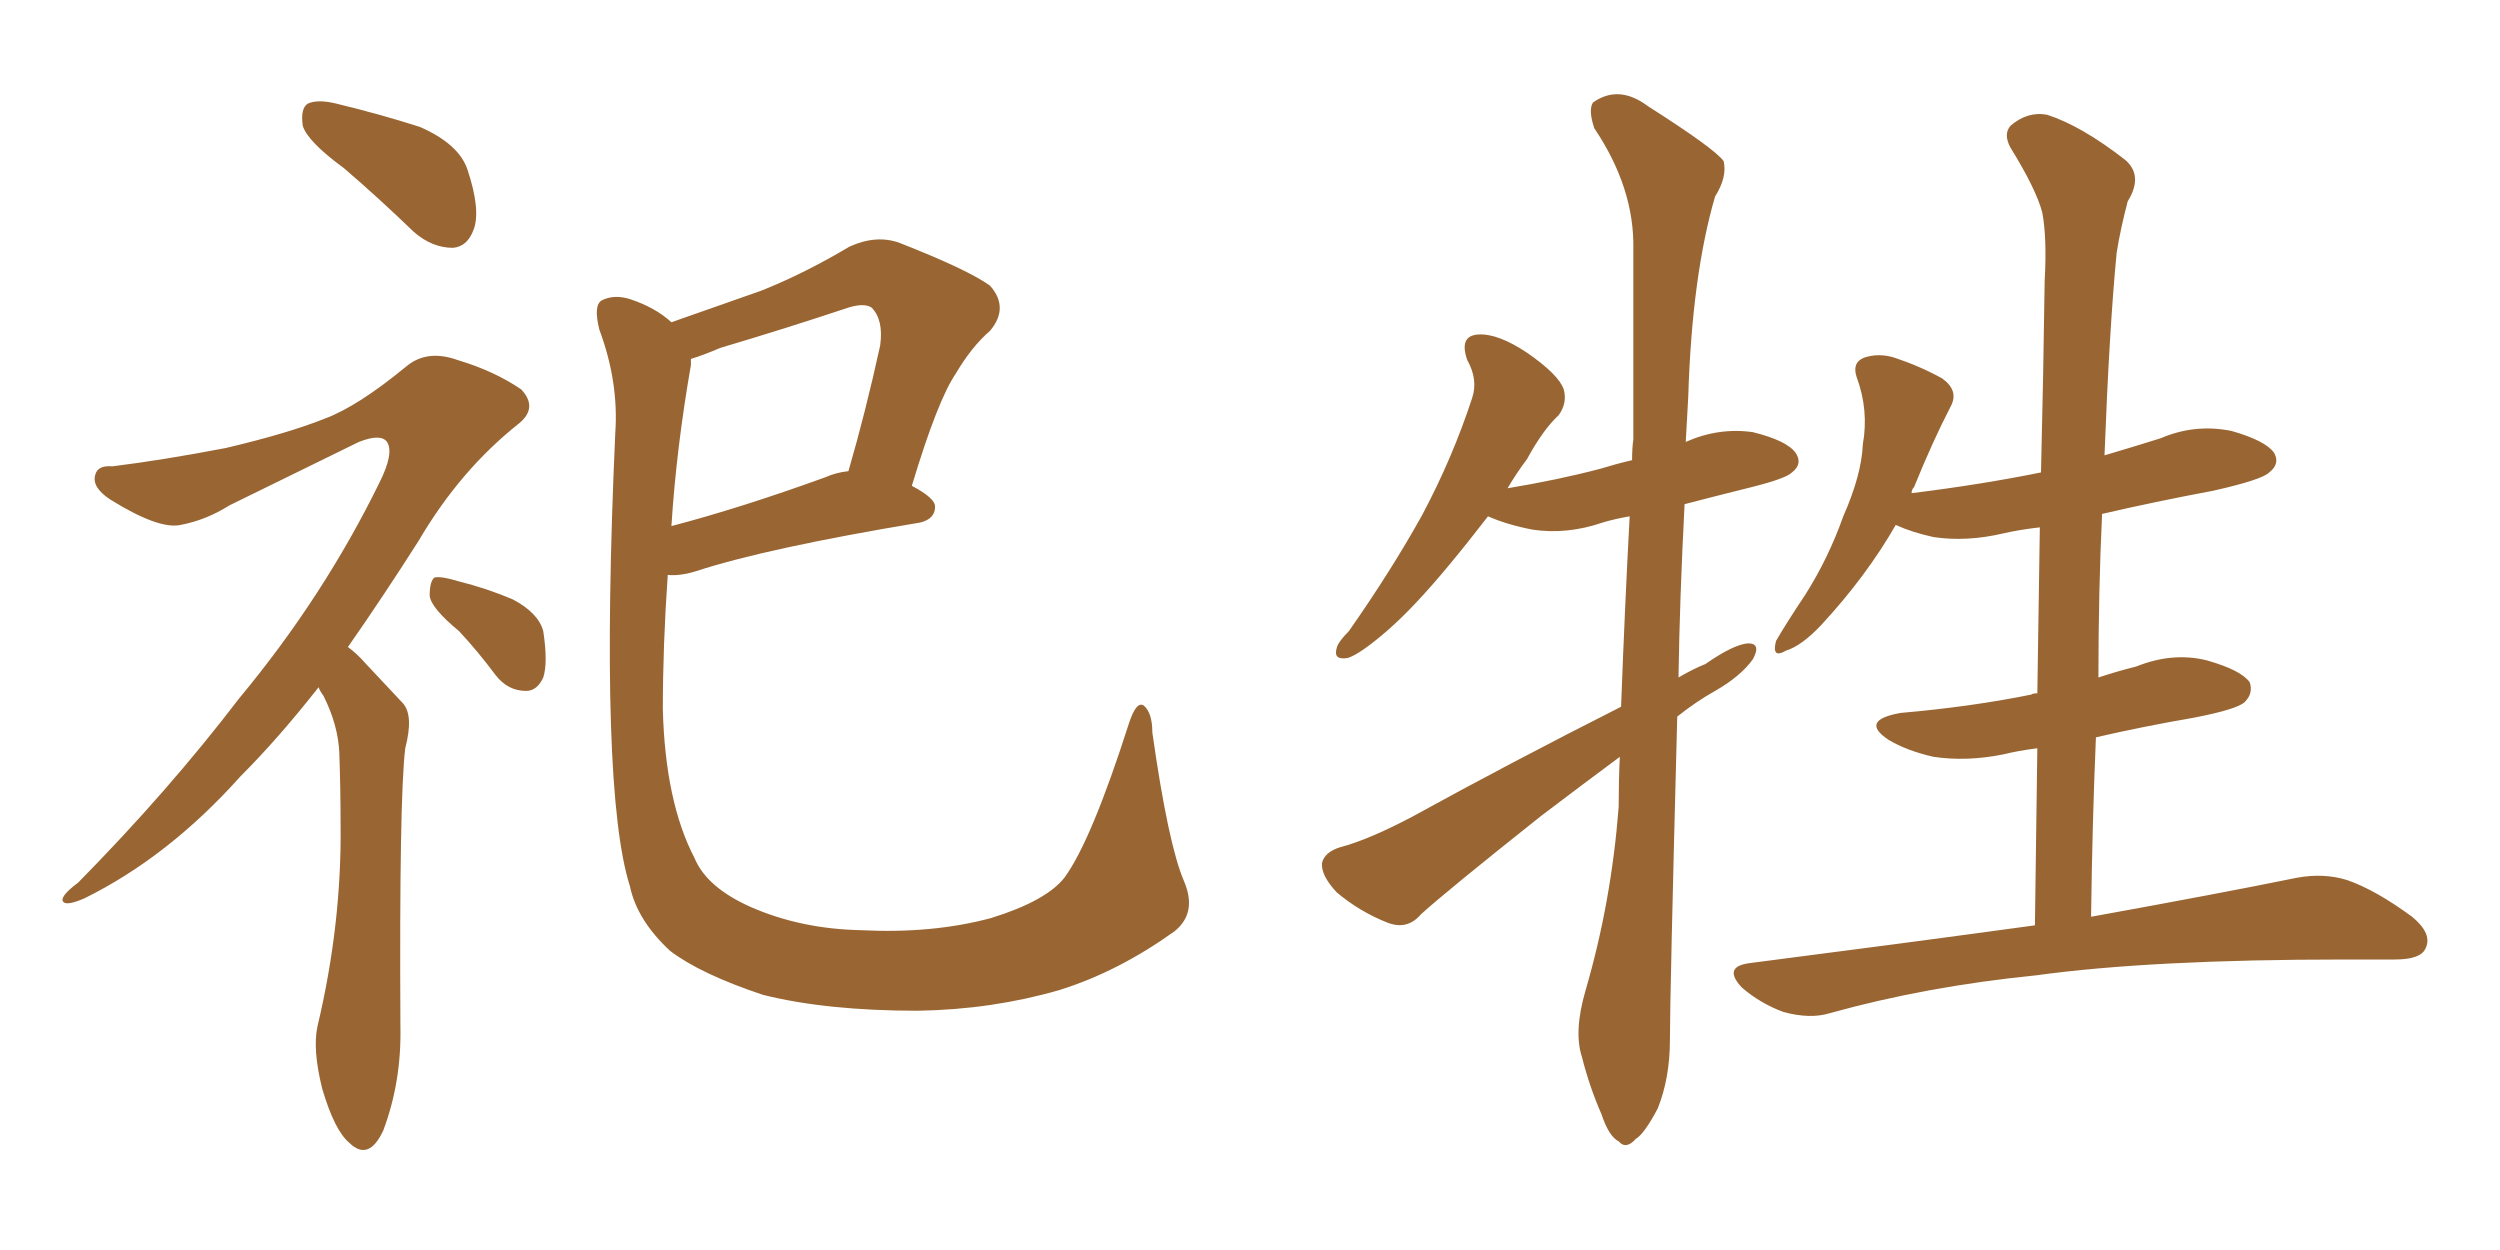 <svg xmlns="http://www.w3.org/2000/svg" xmlns:xlink="http://www.w3.org/1999/xlink" width="300" height="150"><path fill="#996633" padding="10" d="M41.31 20.21L41.31 20.21Q36.91 16.99 36.33 15.09L36.33 15.09Q36.04 13.04 36.91 12.45L36.91 12.45Q38.09 11.87 40.43 12.45L40.43 12.45Q45.85 13.77 50.39 15.23L50.39 15.23Q55.08 17.29 56.10 20.36L56.10 20.36Q57.71 25.20 56.84 27.54L56.84 27.54Q56.10 29.59 54.35 29.74L54.35 29.74Q51.86 29.74 49.66 27.83L49.66 27.83Q45.41 23.73 41.31 20.21ZM38.23 82.47L38.23 82.47Q33.40 88.62 28.86 93.16L28.86 93.16Q20.21 102.83 10.11 107.81L10.11 107.81Q8.06 108.69 7.62 108.25L7.62 108.25Q7.03 107.67 9.38 105.91L9.38 105.91Q20.21 94.92 28.71 83.79L28.71 83.79Q38.82 71.63 45.56 57.86L45.56 57.86Q47.31 54.35 46.44 53.03L46.44 53.03Q45.70 52.00 43.07 53.03L43.07 53.03Q34.72 57.13 27.54 60.64L27.54 60.64Q24.76 62.40 21.68 62.99L21.68 62.99Q19.04 63.57 13.18 59.91L13.18 59.91Q10.99 58.45 11.43 56.98L11.43 56.98Q11.72 55.81 13.48 55.96L13.48 55.96Q19.48 55.22 27.10 53.76L27.10 53.76Q34.57 52.00 38.96 50.24L38.96 50.24Q42.92 48.78 48.78 43.95L48.78 43.95Q51.27 41.89 54.93 43.21L54.93 43.21Q59.33 44.53 62.55 46.73L62.55 46.73Q64.60 48.93 62.26 50.83L62.26 50.83Q55.22 56.40 50.24 64.89L50.24 64.89Q45.85 71.78 41.75 77.64L41.75 77.64Q42.92 78.52 43.80 79.54L43.80 79.54Q45.70 81.59 48.34 84.38L48.34 84.38Q49.66 85.84 48.63 89.79L48.63 89.79Q47.90 95.80 48.05 123.19L48.05 123.19Q48.19 129.79 46.00 135.64L46.00 135.64Q44.24 139.45 41.89 137.11L41.89 137.11Q40.14 135.64 38.67 130.66L38.67 130.66Q37.50 125.98 38.09 123.19L38.09 123.19Q41.02 110.89 40.87 98.88L40.87 98.88Q40.87 94.78 40.72 90.38L40.72 90.38Q40.58 87.01 38.82 83.50L38.82 83.50Q38.38 82.91 38.23 82.47ZM55.08 75.73L55.08 75.73Q51.71 72.95 51.56 71.48L51.56 71.48Q51.56 69.73 52.15 69.29L52.15 69.29Q53.03 69.14 54.93 69.73L54.93 69.73Q58.45 70.61 61.52 71.92L61.52 71.92Q64.60 73.54 65.19 75.73L65.19 75.73Q65.77 79.54 65.19 81.30L65.19 81.30Q64.45 82.91 63.13 82.91L63.13 82.91Q60.94 82.91 59.47 81.01L59.47 81.01Q57.28 78.08 55.08 75.73ZM142.09 105.76L142.09 105.76Q143.70 109.57 140.92 111.77L140.92 111.77Q134.18 116.60 127.15 118.80L127.15 118.80Q119.09 121.14 110.16 121.29L110.16 121.29Q99.17 121.29 91.55 119.38L91.55 119.38Q84.08 116.89 80.42 114.11L80.42 114.11Q76.46 110.45 75.59 106.35L75.59 106.35Q71.92 94.78 73.83 52.00L73.83 52.00Q74.27 45.85 71.92 39.55L71.92 39.55Q71.19 36.62 72.22 36.04L72.22 36.04Q73.68 35.30 75.59 35.89L75.59 35.89Q78.66 36.91 80.57 38.67L80.57 38.67Q85.99 36.77 91.41 34.86L91.41 34.86Q96.53 32.81 101.95 29.59L101.95 29.59Q105.18 28.13 107.96 29.15L107.96 29.15Q116.16 32.37 118.80 34.28L118.80 34.28Q121.14 36.91 118.80 39.70L118.80 39.70Q116.60 41.60 114.70 44.82L114.70 44.82Q112.50 48.05 109.42 58.30L109.42 58.30Q112.21 59.77 112.21 60.79L112.21 60.79Q112.21 62.26 110.45 62.70L110.45 62.70Q91.99 65.77 83.50 68.55L83.50 68.55Q81.59 69.14 80.13 68.99L80.13 68.99Q79.54 77.49 79.54 85.11L79.54 85.11Q79.83 96.24 83.35 102.98L83.35 102.98Q84.81 106.49 90.09 108.84L90.09 108.84Q96.09 111.47 103.27 111.62L103.27 111.62Q111.91 112.06 118.95 110.16L118.95 110.16Q125.54 108.11 127.73 105.32L127.73 105.32Q130.96 100.93 135.50 86.72L135.50 86.72Q136.38 84.08 137.26 84.67L137.26 84.67Q138.28 85.55 138.28 87.89L138.28 87.89Q140.19 101.37 142.09 105.76ZM82.91 43.80L82.91 43.80L82.91 43.80Q81.15 53.91 80.57 63.13L80.57 63.13Q88.92 60.94 99.02 57.28L99.02 57.28Q100.34 56.69 101.81 56.54L101.81 56.54Q103.86 49.51 105.62 41.46L105.62 41.46Q106.05 38.38 104.59 36.91L104.59 36.91Q103.71 36.33 101.81 36.91L101.81 36.91Q94.34 39.40 86.43 41.75L86.43 41.75Q84.38 42.63 82.91 43.07L82.91 43.07Q82.91 43.36 82.91 43.80ZM194.53 84.81L194.53 84.81Q194.97 72.95 195.56 61.96L195.56 61.96Q193.80 62.26 192.33 62.70L192.33 62.70Q188.09 64.16 183.98 63.57L183.98 63.57Q180.91 62.99 178.56 61.96L178.56 61.96Q176.07 65.19 173.88 67.82L173.88 67.82Q169.63 72.95 166.41 75.73L166.41 75.73Q163.18 78.52 161.72 78.96L161.72 78.96Q159.96 79.25 160.40 77.78L160.40 77.78Q160.55 77.05 161.87 75.73L161.87 75.73Q166.99 68.41 170.65 61.82L170.65 61.82Q174.32 54.93 176.66 47.75L176.66 47.75Q177.39 45.56 176.07 43.21L176.07 43.21Q175.05 40.28 177.39 40.14L177.39 40.14Q179.74 39.99 183.25 42.33L183.25 42.33Q187.06 44.97 187.65 46.73L187.65 46.73Q188.09 48.34 187.06 49.80L187.06 49.80Q185.16 51.56 183.25 55.08L183.25 55.08Q181.93 56.84 180.91 58.59L180.91 58.59Q187.06 57.57 192.04 56.25L192.04 56.25Q193.95 55.66 195.85 55.22L195.85 55.22Q195.85 53.76 196.00 52.73L196.00 52.73Q196.00 40.58 196.00 29.88L196.00 29.88Q196.14 22.56 191.31 15.38L191.31 15.38Q190.58 13.18 191.16 12.30L191.16 12.30Q194.24 10.11 197.75 12.74L197.75 12.74Q205.81 17.87 206.84 19.34L206.84 19.34Q207.28 21.24 205.81 23.58L205.81 23.58Q203.03 33.11 202.59 47.61L202.59 47.61Q202.44 50.24 202.29 53.03L202.29 53.03Q206.25 51.27 210.35 51.86L210.35 51.86Q214.45 52.88 215.48 54.35L215.48 54.35Q216.36 55.66 215.04 56.69L215.04 56.69Q214.31 57.42 210.21 58.45L210.21 58.45Q206.10 59.47 202.15 60.50L202.15 60.50Q201.56 71.92 201.42 81.30L201.42 81.30Q203.17 80.27 204.64 79.69L204.64 79.69Q208.01 77.34 209.77 77.20L209.77 77.20Q211.38 77.20 210.35 79.10L210.35 79.10Q208.89 81.15 205.81 82.91L205.81 82.91Q203.47 84.23 201.27 85.99L201.27 85.99Q200.39 119.53 200.39 124.80L200.39 124.80Q200.39 129.35 198.93 133.01L198.93 133.01Q197.31 136.08 196.29 136.67L196.29 136.67Q195.12 137.99 194.24 136.96L194.24 136.96Q193.07 136.38 192.19 133.74L192.19 133.74Q190.72 130.37 189.84 126.86L189.84 126.86Q188.82 123.78 190.28 118.80L190.28 118.80Q193.36 108.25 194.24 96.83L194.24 96.83Q194.24 93.60 194.38 90.82L194.38 90.82Q189.84 94.19 185.01 97.85L185.01 97.85Q173.58 106.93 170.51 109.72L170.51 109.72Q168.90 111.62 166.55 110.74L166.55 110.74Q163.18 109.42 160.40 107.08L160.40 107.08Q158.50 105.03 158.64 103.56L158.64 103.56Q158.94 102.25 160.84 101.66L160.84 101.66Q164.21 100.78 169.48 98.00L169.48 98.00Q181.20 91.55 194.53 84.81ZM229.39 59.18L229.39 59.18L229.39 59.18Q237.74 58.15 244.92 56.69L244.92 56.69Q245.21 44.82 245.36 33.69L245.36 33.69Q245.65 28.56 245.07 25.49L245.07 25.49Q244.34 22.71 241.26 17.72L241.26 17.72Q240.38 16.11 241.26 15.09L241.26 15.09Q243.31 13.33 245.65 13.77L245.65 13.77Q249.76 15.09 255.03 19.19L255.03 19.19Q257.23 21.09 255.32 24.17L255.32 24.17Q254.44 27.54 254.00 30.32L254.00 30.32Q253.13 39.26 252.54 54.64L252.54 54.64Q256.05 53.61 259.28 52.59L259.28 52.59Q263.38 50.83 267.77 51.71L267.77 51.71Q271.88 52.88 272.90 54.35L272.90 54.35Q273.63 55.66 272.31 56.69L272.31 56.69Q271.44 57.57 265.58 58.89L265.58 58.89Q258.54 60.21 252.25 61.67L252.25 61.67Q251.81 71.04 251.81 81.30L251.81 81.30Q254.00 80.57 256.35 79.98L256.35 79.98Q260.74 78.22 264.84 79.25L264.84 79.25Q268.95 80.42 269.97 81.88L269.97 81.88Q270.41 83.20 269.38 84.23L269.38 84.23Q268.51 85.11 263.23 86.13L263.23 86.13Q257.23 87.16 251.51 88.48L251.51 88.48Q251.07 98.88 250.93 110.01L250.93 110.01Q266.31 107.23 275.68 105.32L275.68 105.32Q278.91 104.74 281.69 105.62L281.69 105.62Q285.06 106.79 289.45 110.01L289.45 110.01Q291.94 112.06 291.06 113.82L291.06 113.82Q290.48 115.14 287.40 115.14L287.40 115.14Q284.62 115.14 281.40 115.14L281.40 115.14Q258.11 115.14 244.34 117.04L244.34 117.04Q231.15 118.36 219.58 121.58L219.58 121.58Q217.24 122.31 214.01 121.44L214.01 121.44Q211.23 120.41 209.03 118.51L209.03 118.51Q206.69 116.02 209.91 115.58L209.91 115.58Q228.22 113.23 244.19 111.04L244.19 111.04Q244.34 100.05 244.48 89.79L244.48 89.79Q242.14 90.09 240.38 90.53L240.38 90.53Q235.99 91.41 232.03 90.82L232.03 90.82Q228.81 90.09 226.61 88.77L226.61 88.77Q223.10 86.43 228.08 85.55L228.08 85.55Q236.57 84.81 243.75 83.35L243.75 83.35Q243.90 83.20 244.48 83.20L244.48 83.20Q244.63 72.95 244.78 63.28L244.78 63.28Q242.29 63.57 240.38 64.01L240.38 64.01Q235.99 65.04 232.03 64.45L232.03 64.45Q229.39 63.87 227.49 62.99L227.49 62.99Q223.97 69.14 218.55 75L218.55 75Q216.21 77.49 214.31 78.08L214.31 78.08Q212.55 79.10 213.13 76.90L213.13 76.90Q214.31 74.85 216.65 71.34L216.65 71.34Q219.43 66.94 221.19 61.96L221.19 61.96Q223.39 56.98 223.54 53.32L223.54 53.32Q224.27 49.22 222.80 45.26L222.80 45.26Q222.22 43.51 223.68 42.92L223.68 42.92Q225.44 42.33 227.34 42.92L227.34 42.92Q230.42 43.95 233.06 45.41L233.06 45.41Q235.11 46.88 234.08 48.78L234.08 48.78Q231.88 53.03 229.69 58.45L229.69 58.45Q229.39 58.74 229.39 59.18Z"/></svg>
